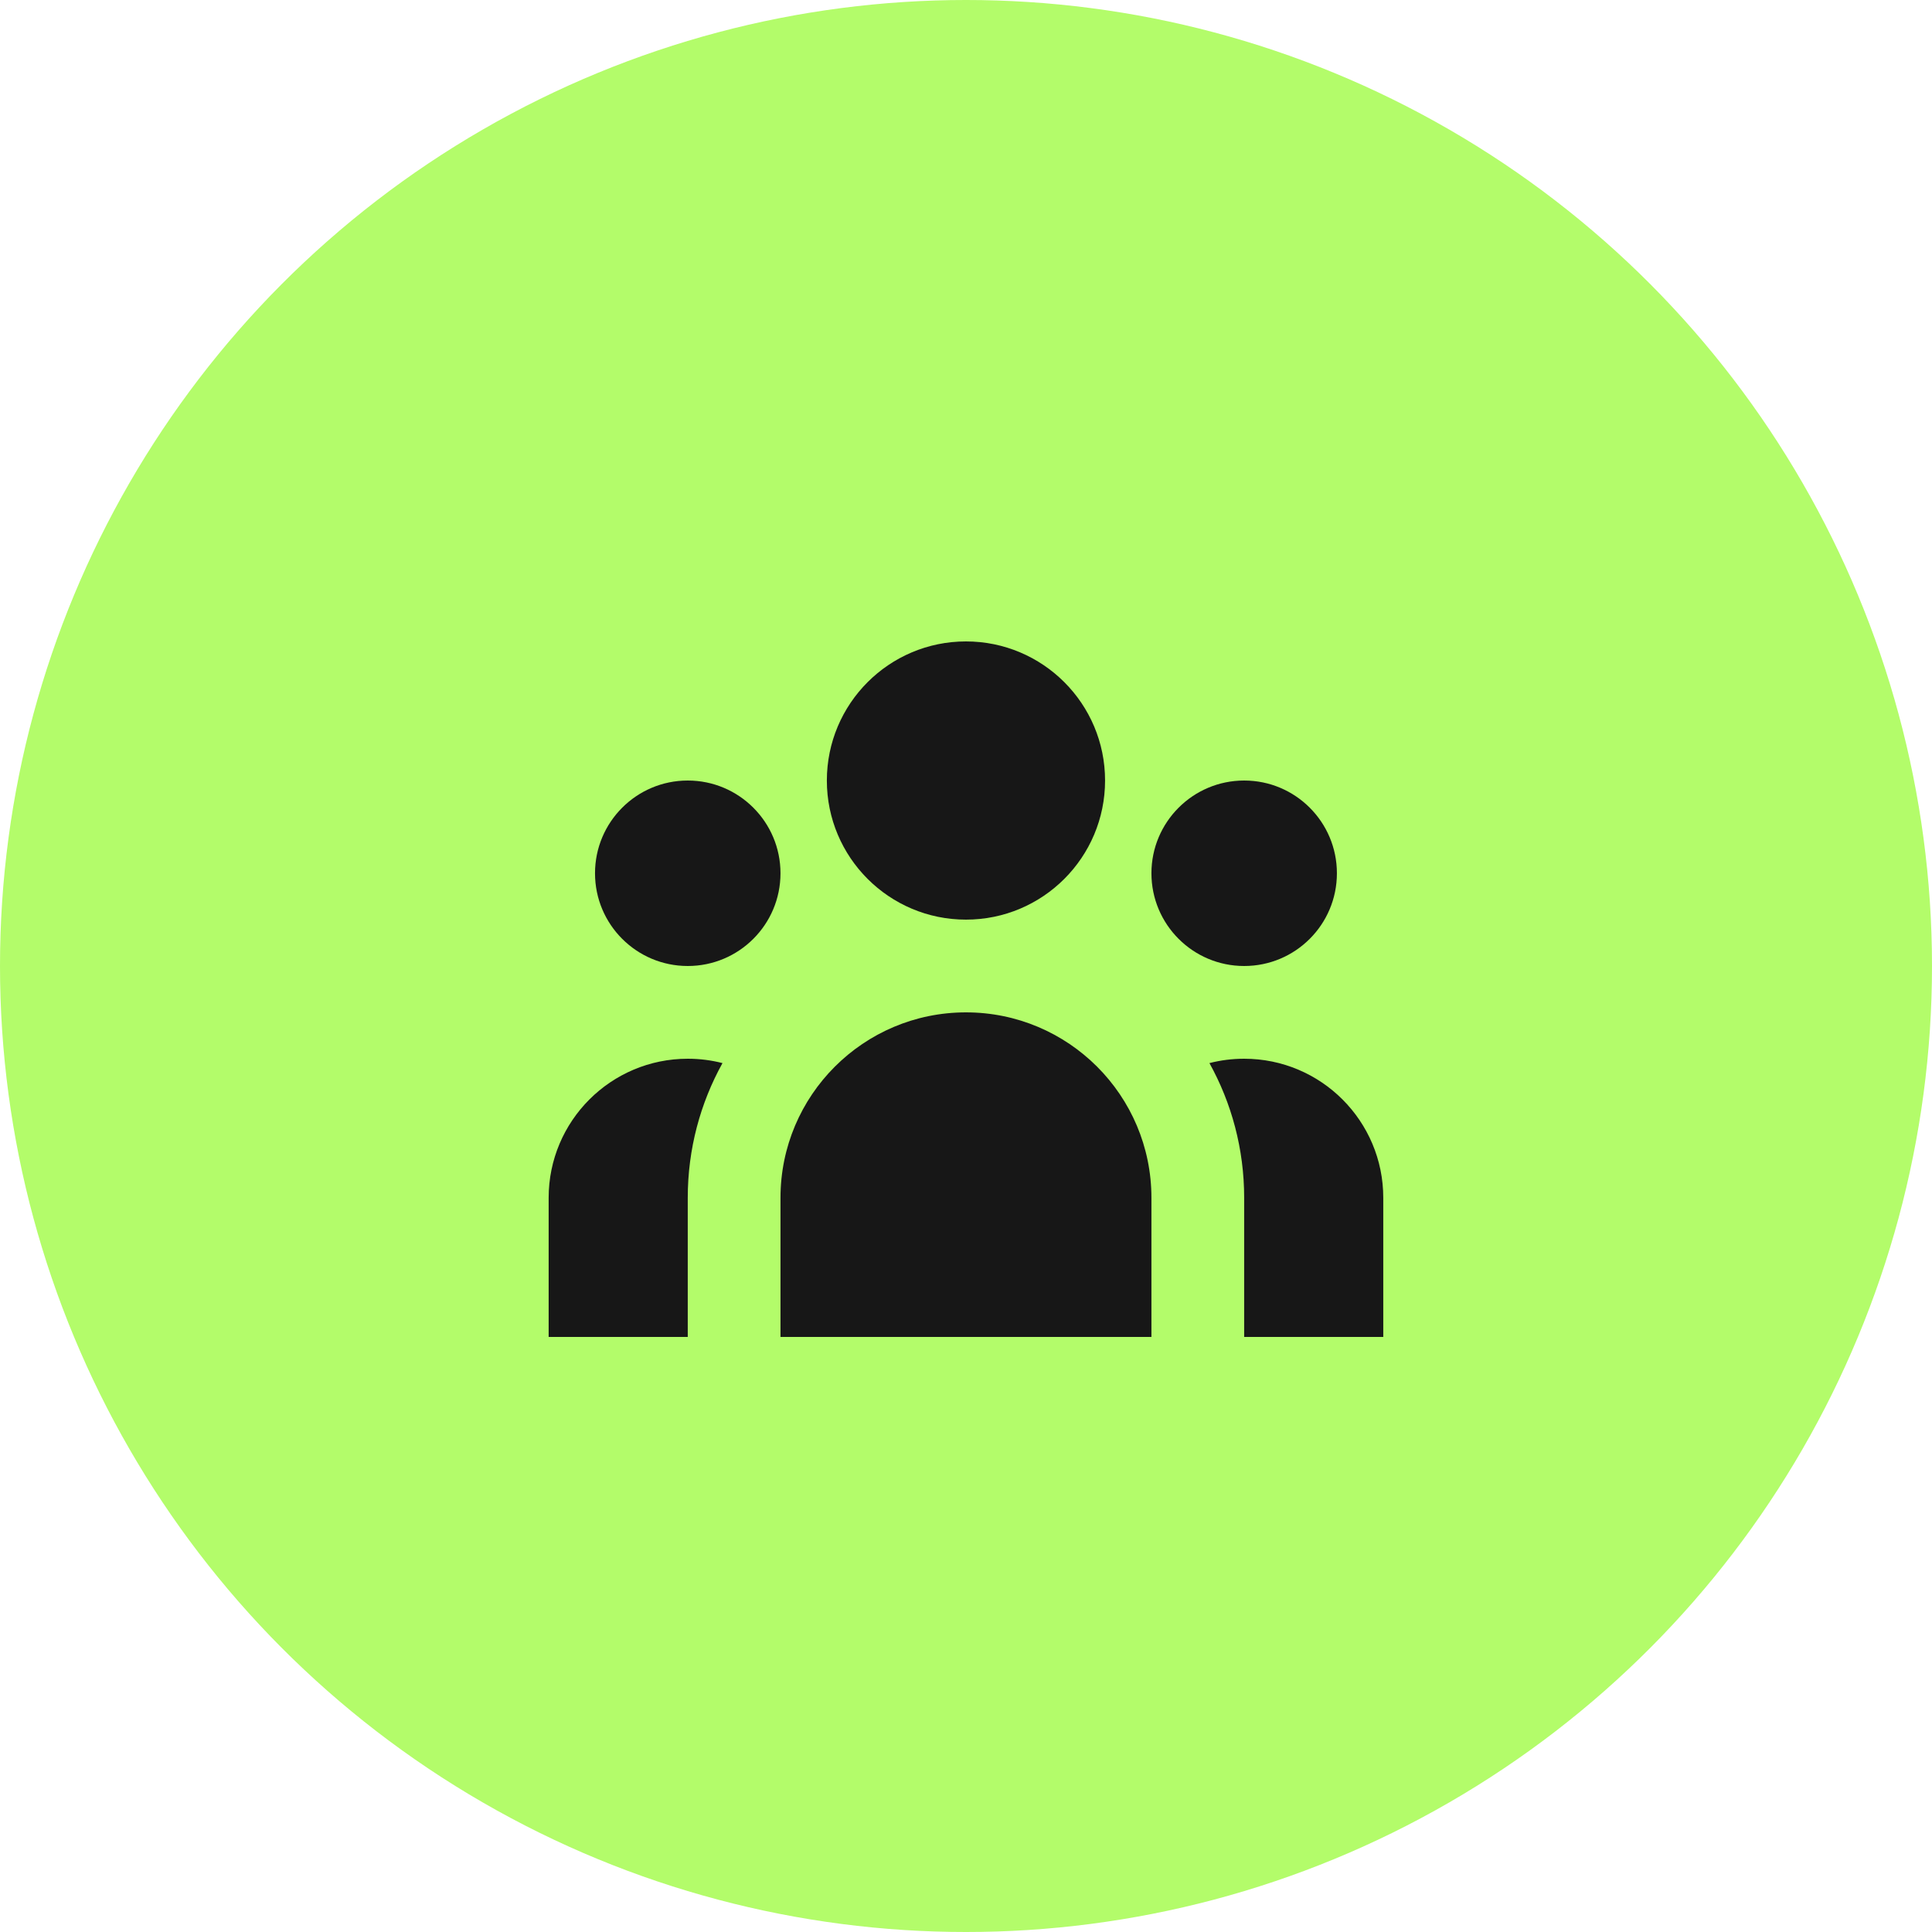 <svg width="50" height="50" viewBox="0 0 50 50" fill="none" xmlns="http://www.w3.org/2000/svg">
<circle cx="25" cy="25" r="25" fill="#B3FC6A"/>
<path d="M28.599 20.2C28.599 22.188 26.987 23.8 24.999 23.8C23.011 23.8 21.399 22.188 21.399 20.2C21.399 18.212 23.011 16.6 24.999 16.6C26.987 16.6 28.599 18.212 28.599 20.2Z" fill="#171717"/>
<path d="M34.599 22.6C34.599 23.926 33.525 25 32.199 25C30.874 25 29.799 23.926 29.799 22.6C29.799 21.275 30.874 20.2 32.199 20.2C33.525 20.2 34.599 21.275 34.599 22.6Z" fill="#171717"/>
<path d="M29.799 31C29.799 28.349 27.65 26.2 24.999 26.2C22.348 26.2 20.199 28.349 20.199 31V34.6H29.799V31Z" fill="#171717"/>
<path d="M20.199 22.6C20.199 23.926 19.125 25 17.799 25C16.474 25 15.399 23.926 15.399 22.6C15.399 21.275 16.474 20.2 17.799 20.2C19.125 20.2 20.199 21.275 20.199 22.6Z" fill="#171717"/>
<path d="M32.199 34.6V31C32.199 29.735 31.873 28.546 31.3 27.513C31.587 27.439 31.889 27.4 32.199 27.4C34.187 27.4 35.799 29.012 35.799 31V34.6H32.199Z" fill="#171717"/>
<path d="M18.698 27.513C18.125 28.546 17.799 29.735 17.799 31V34.6H14.199V31C14.199 29.012 15.811 27.4 17.799 27.4C18.11 27.4 18.411 27.439 18.698 27.513Z" fill="#171717"/>
</svg>
